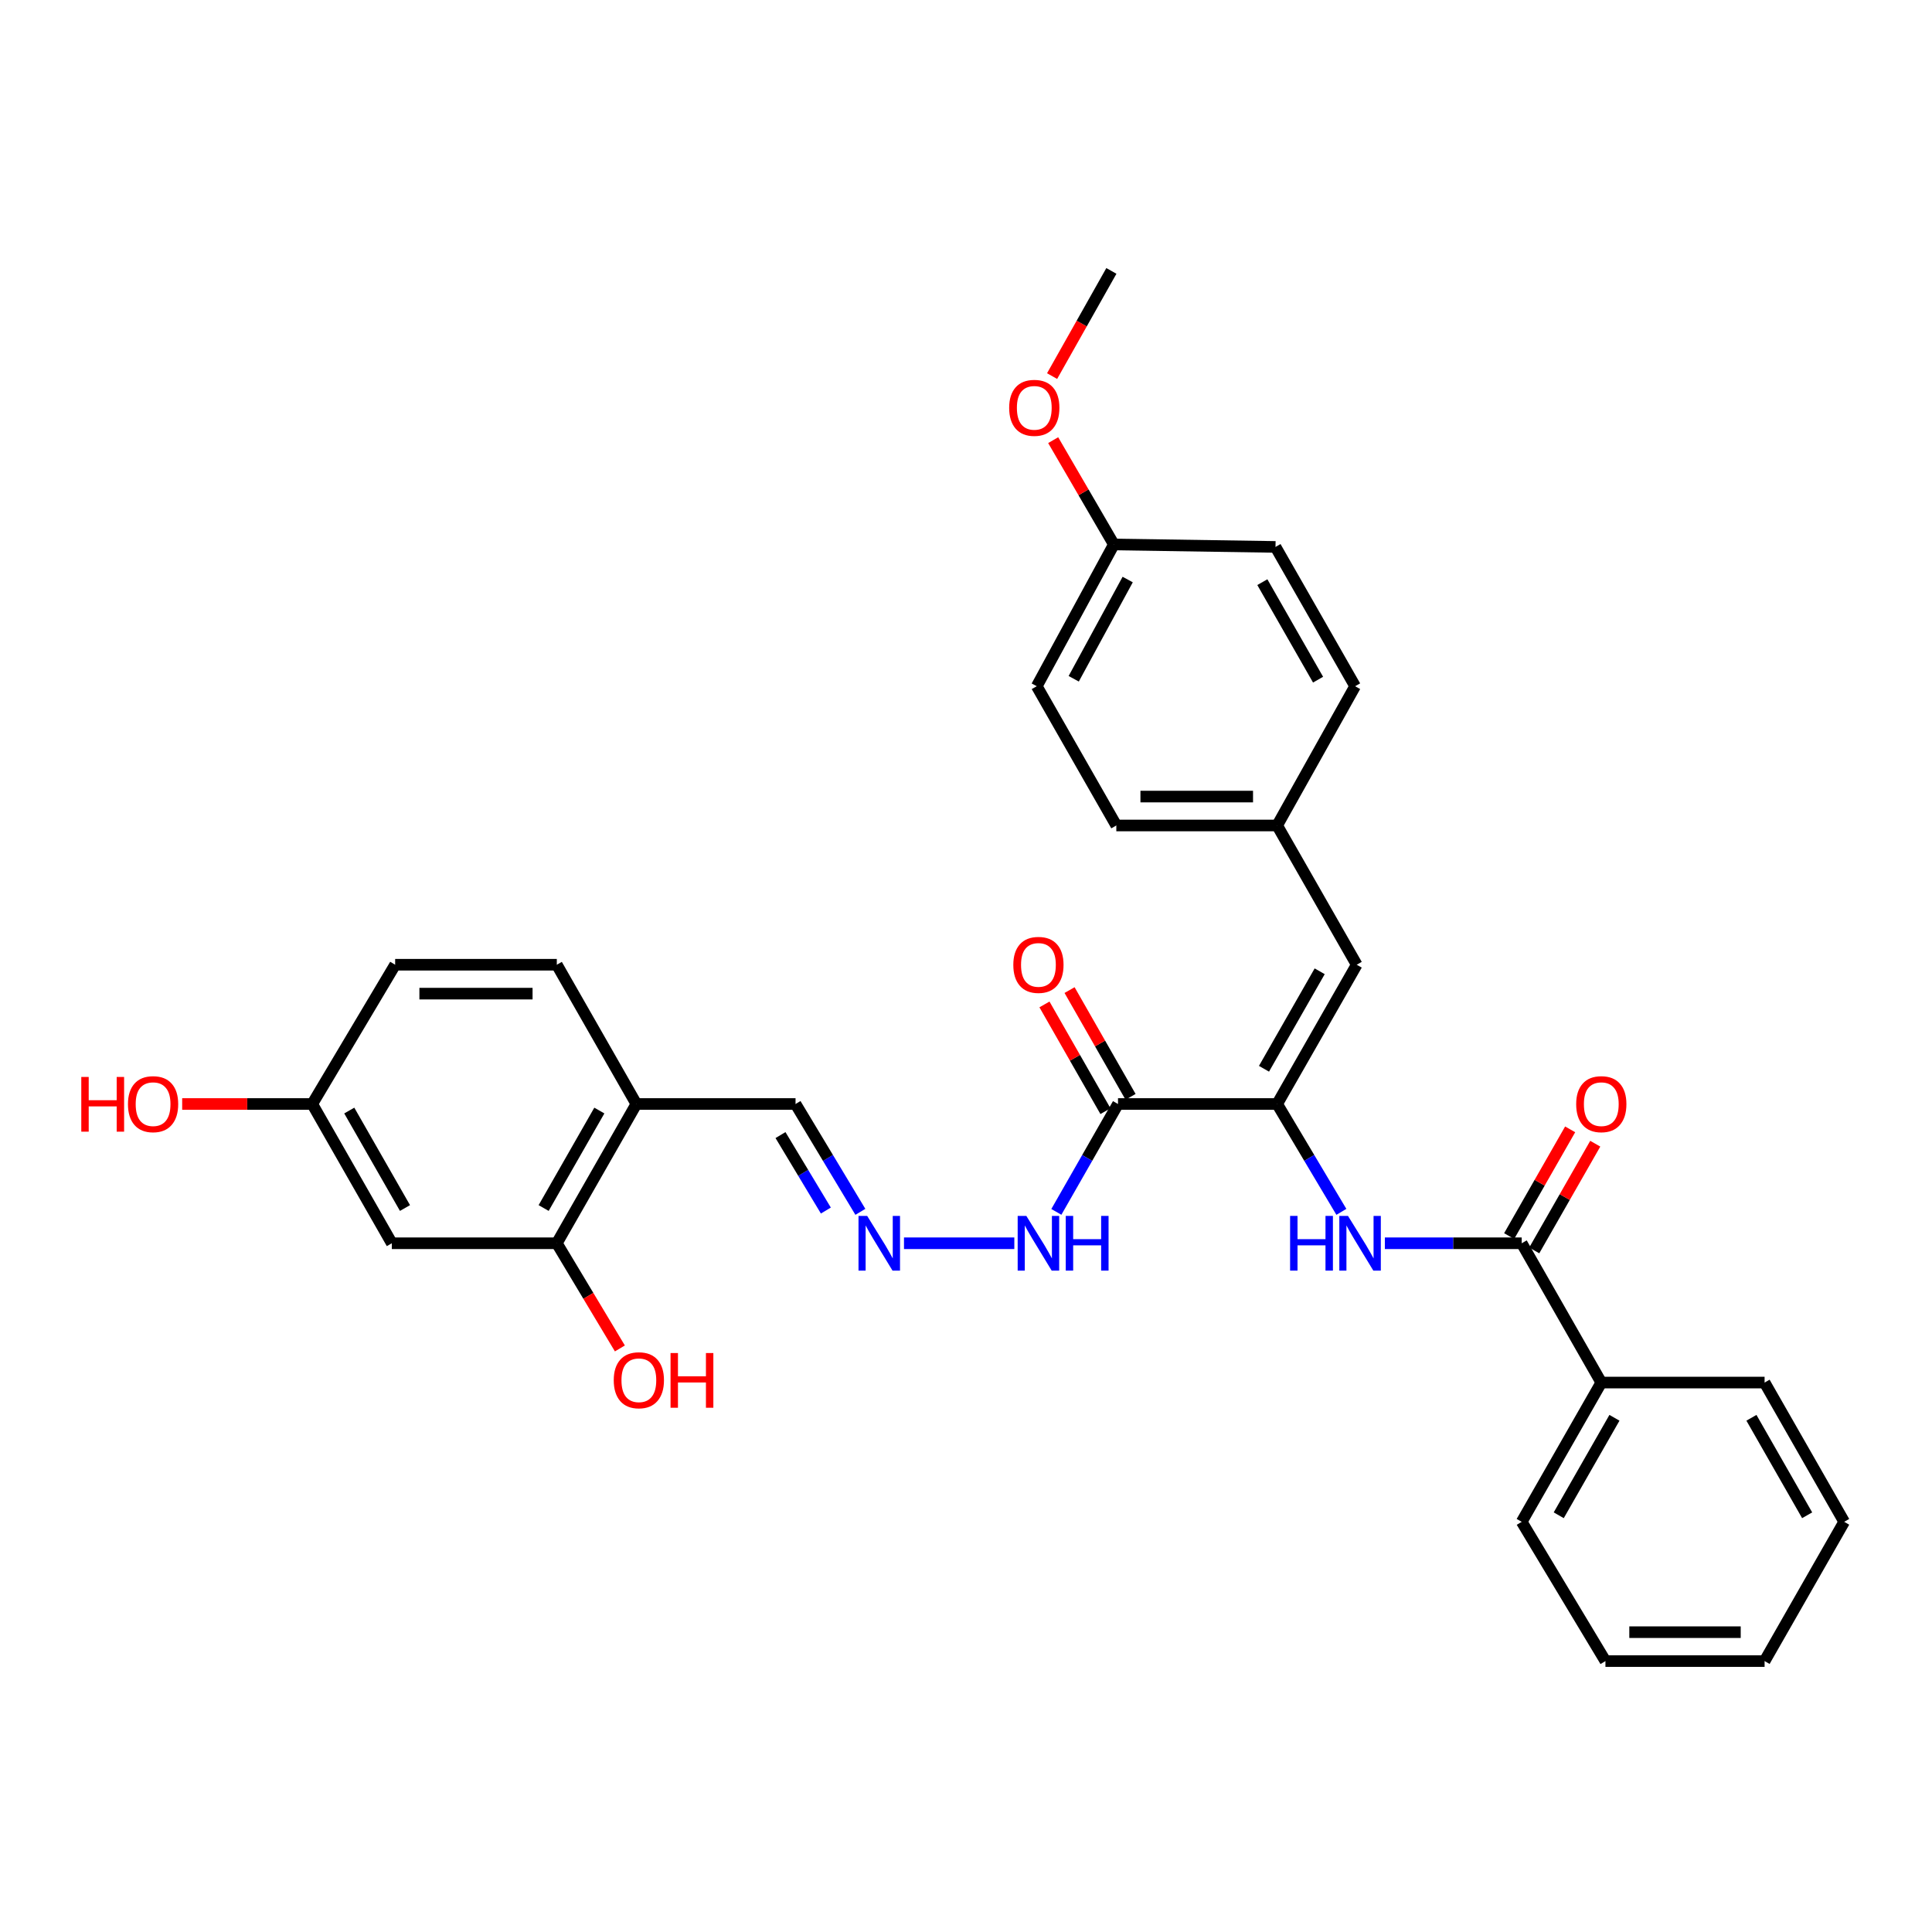 <?xml version='1.0' encoding='iso-8859-1'?>
<svg version='1.1' baseProfile='full'
              xmlns='http://www.w3.org/2000/svg'
                      xmlns:rdkit='http://www.rdkit.org/xml'
                      xmlns:xlink='http://www.w3.org/1999/xlink'
                  xml:space='preserve'
width='1000px' height='1000px' viewBox='0 0 1000 1000'>
<!-- END OF HEADER -->
<rect style='opacity:1.0;fill:#FFFFFF;stroke:none' width='1000' height='1000' x='0' y='0'> </rect>
<path class='bond-0' d='M 661.055,571.43 L 578.677,571.43' style='fill:none;fill-rule:evenodd;stroke:#000000;stroke-width:6px;stroke-linecap:butt;stroke-linejoin:miter;stroke-opacity:1' />
<path class='bond-1' d='M 661.055,571.43 L 677.673,599.34' style='fill:none;fill-rule:evenodd;stroke:#000000;stroke-width:6px;stroke-linecap:butt;stroke-linejoin:miter;stroke-opacity:1' />
<path class='bond-1' d='M 677.673,599.34 L 694.292,627.251' style='fill:none;fill-rule:evenodd;stroke:#0000FF;stroke-width:6px;stroke-linecap:butt;stroke-linejoin:miter;stroke-opacity:1' />
<path class='bond-3' d='M 661.055,571.43 L 702.235,499.343' style='fill:none;fill-rule:evenodd;stroke:#000000;stroke-width:6px;stroke-linecap:butt;stroke-linejoin:miter;stroke-opacity:1' />
<path class='bond-3' d='M 654.239,553.195 L 683.066,502.734' style='fill:none;fill-rule:evenodd;stroke:#000000;stroke-width:6px;stroke-linecap:butt;stroke-linejoin:miter;stroke-opacity:1' />
<path class='bond-8' d='M 578.677,571.43 L 562.722,599.351' style='fill:none;fill-rule:evenodd;stroke:#000000;stroke-width:6px;stroke-linecap:butt;stroke-linejoin:miter;stroke-opacity:1' />
<path class='bond-8' d='M 562.722,599.351 L 546.766,627.272' style='fill:none;fill-rule:evenodd;stroke:#0000FF;stroke-width:6px;stroke-linecap:butt;stroke-linejoin:miter;stroke-opacity:1' />
<path class='bond-9' d='M 585.173,567.718 L 569.388,540.093' style='fill:none;fill-rule:evenodd;stroke:#000000;stroke-width:6px;stroke-linecap:butt;stroke-linejoin:miter;stroke-opacity:1' />
<path class='bond-9' d='M 569.388,540.093 L 553.604,512.467' style='fill:none;fill-rule:evenodd;stroke:#FF0000;stroke-width:6px;stroke-linecap:butt;stroke-linejoin:miter;stroke-opacity:1' />
<path class='bond-9' d='M 572.181,575.141 L 556.397,547.516' style='fill:none;fill-rule:evenodd;stroke:#000000;stroke-width:6px;stroke-linecap:butt;stroke-linejoin:miter;stroke-opacity:1' />
<path class='bond-9' d='M 556.397,547.516 L 540.612,519.89' style='fill:none;fill-rule:evenodd;stroke:#FF0000;stroke-width:6px;stroke-linecap:butt;stroke-linejoin:miter;stroke-opacity:1' />
<path class='bond-2' d='M 716.804,643.508 L 752.217,643.508' style='fill:none;fill-rule:evenodd;stroke:#0000FF;stroke-width:6px;stroke-linecap:butt;stroke-linejoin:miter;stroke-opacity:1' />
<path class='bond-2' d='M 752.217,643.508 L 787.63,643.508' style='fill:none;fill-rule:evenodd;stroke:#000000;stroke-width:6px;stroke-linecap:butt;stroke-linejoin:miter;stroke-opacity:1' />
<path class='bond-10' d='M 794.125,647.22 L 809.912,619.599' style='fill:none;fill-rule:evenodd;stroke:#000000;stroke-width:6px;stroke-linecap:butt;stroke-linejoin:miter;stroke-opacity:1' />
<path class='bond-10' d='M 809.912,619.599 L 825.699,591.978' style='fill:none;fill-rule:evenodd;stroke:#FF0000;stroke-width:6px;stroke-linecap:butt;stroke-linejoin:miter;stroke-opacity:1' />
<path class='bond-10' d='M 781.134,639.795 L 796.922,612.174' style='fill:none;fill-rule:evenodd;stroke:#000000;stroke-width:6px;stroke-linecap:butt;stroke-linejoin:miter;stroke-opacity:1' />
<path class='bond-10' d='M 796.922,612.174 L 812.709,584.553' style='fill:none;fill-rule:evenodd;stroke:#FF0000;stroke-width:6px;stroke-linecap:butt;stroke-linejoin:miter;stroke-opacity:1' />
<path class='bond-11' d='M 787.63,643.508 L 828.827,715.611' style='fill:none;fill-rule:evenodd;stroke:#000000;stroke-width:6px;stroke-linecap:butt;stroke-linejoin:miter;stroke-opacity:1' />
<path class='bond-14' d='M 702.235,499.343 L 661.055,427.265' style='fill:none;fill-rule:evenodd;stroke:#000000;stroke-width:6px;stroke-linecap:butt;stroke-linejoin:miter;stroke-opacity:1' />
<path class='bond-4' d='M 288.204,643.508 L 329.384,571.43' style='fill:none;fill-rule:evenodd;stroke:#000000;stroke-width:6px;stroke-linecap:butt;stroke-linejoin:miter;stroke-opacity:1' />
<path class='bond-4' d='M 281.389,625.273 L 310.215,574.819' style='fill:none;fill-rule:evenodd;stroke:#000000;stroke-width:6px;stroke-linecap:butt;stroke-linejoin:miter;stroke-opacity:1' />
<path class='bond-7' d='M 288.204,643.508 L 202.809,643.508' style='fill:none;fill-rule:evenodd;stroke:#000000;stroke-width:6px;stroke-linecap:butt;stroke-linejoin:miter;stroke-opacity:1' />
<path class='bond-16' d='M 288.204,643.508 L 304.526,670.727' style='fill:none;fill-rule:evenodd;stroke:#000000;stroke-width:6px;stroke-linecap:butt;stroke-linejoin:miter;stroke-opacity:1' />
<path class='bond-16' d='M 304.526,670.727 L 320.848,697.946' style='fill:none;fill-rule:evenodd;stroke:#FF0000;stroke-width:6px;stroke-linecap:butt;stroke-linejoin:miter;stroke-opacity:1' />
<path class='bond-5' d='M 329.384,571.43 L 411.77,571.43' style='fill:none;fill-rule:evenodd;stroke:#000000;stroke-width:6px;stroke-linecap:butt;stroke-linejoin:miter;stroke-opacity:1' />
<path class='bond-13' d='M 329.384,571.43 L 288.204,499.343' style='fill:none;fill-rule:evenodd;stroke:#000000;stroke-width:6px;stroke-linecap:butt;stroke-linejoin:miter;stroke-opacity:1' />
<path class='bond-6' d='M 467.903,643.508 L 525.009,643.508' style='fill:none;fill-rule:evenodd;stroke:#0000FF;stroke-width:6px;stroke-linecap:butt;stroke-linejoin:miter;stroke-opacity:1' />
<path class='bond-12' d='M 445.326,627.245 L 428.548,599.337' style='fill:none;fill-rule:evenodd;stroke:#0000FF;stroke-width:6px;stroke-linecap:butt;stroke-linejoin:miter;stroke-opacity:1' />
<path class='bond-12' d='M 428.548,599.337 L 411.77,571.43' style='fill:none;fill-rule:evenodd;stroke:#000000;stroke-width:6px;stroke-linecap:butt;stroke-linejoin:miter;stroke-opacity:1' />
<path class='bond-12' d='M 427.469,626.582 L 415.724,607.047' style='fill:none;fill-rule:evenodd;stroke:#0000FF;stroke-width:6px;stroke-linecap:butt;stroke-linejoin:miter;stroke-opacity:1' />
<path class='bond-12' d='M 415.724,607.047 L 403.98,587.511' style='fill:none;fill-rule:evenodd;stroke:#000000;stroke-width:6px;stroke-linecap:butt;stroke-linejoin:miter;stroke-opacity:1' />
<path class='bond-33' d='M 202.809,643.508 L 161.612,571.43' style='fill:none;fill-rule:evenodd;stroke:#000000;stroke-width:6px;stroke-linecap:butt;stroke-linejoin:miter;stroke-opacity:1' />
<path class='bond-33' d='M 209.62,625.271 L 180.782,574.817' style='fill:none;fill-rule:evenodd;stroke:#000000;stroke-width:6px;stroke-linecap:butt;stroke-linejoin:miter;stroke-opacity:1' />
<path class='bond-25' d='M 828.827,715.611 L 787.63,787.689' style='fill:none;fill-rule:evenodd;stroke:#000000;stroke-width:6px;stroke-linecap:butt;stroke-linejoin:miter;stroke-opacity:1' />
<path class='bond-25' d='M 835.637,733.847 L 806.8,784.302' style='fill:none;fill-rule:evenodd;stroke:#000000;stroke-width:6px;stroke-linecap:butt;stroke-linejoin:miter;stroke-opacity:1' />
<path class='bond-26' d='M 828.827,715.611 L 913.348,715.611' style='fill:none;fill-rule:evenodd;stroke:#000000;stroke-width:6px;stroke-linecap:butt;stroke-linejoin:miter;stroke-opacity:1' />
<path class='bond-18' d='M 288.204,499.343 L 204.53,499.343' style='fill:none;fill-rule:evenodd;stroke:#000000;stroke-width:6px;stroke-linecap:butt;stroke-linejoin:miter;stroke-opacity:1' />
<path class='bond-18' d='M 275.653,514.306 L 217.081,514.306' style='fill:none;fill-rule:evenodd;stroke:#000000;stroke-width:6px;stroke-linecap:butt;stroke-linejoin:miter;stroke-opacity:1' />
<path class='bond-19' d='M 661.055,427.265 L 701.404,355.187' style='fill:none;fill-rule:evenodd;stroke:#000000;stroke-width:6px;stroke-linecap:butt;stroke-linejoin:miter;stroke-opacity:1' />
<path class='bond-20' d='M 661.055,427.265 L 577.804,427.265' style='fill:none;fill-rule:evenodd;stroke:#000000;stroke-width:6px;stroke-linecap:butt;stroke-linejoin:miter;stroke-opacity:1' />
<path class='bond-20' d='M 648.567,412.303 L 590.292,412.303' style='fill:none;fill-rule:evenodd;stroke:#000000;stroke-width:6px;stroke-linecap:butt;stroke-linejoin:miter;stroke-opacity:1' />
<path class='bond-15' d='M 161.612,571.43 L 204.53,499.343' style='fill:none;fill-rule:evenodd;stroke:#000000;stroke-width:6px;stroke-linecap:butt;stroke-linejoin:miter;stroke-opacity:1' />
<path class='bond-23' d='M 161.612,571.43 L 127.953,571.43' style='fill:none;fill-rule:evenodd;stroke:#000000;stroke-width:6px;stroke-linecap:butt;stroke-linejoin:miter;stroke-opacity:1' />
<path class='bond-23' d='M 127.953,571.43 L 94.294,571.43' style='fill:none;fill-rule:evenodd;stroke:#FF0000;stroke-width:6px;stroke-linecap:butt;stroke-linejoin:miter;stroke-opacity:1' />
<path class='bond-17' d='M 576.533,281.812 L 536.624,355.187' style='fill:none;fill-rule:evenodd;stroke:#000000;stroke-width:6px;stroke-linecap:butt;stroke-linejoin:miter;stroke-opacity:1' />
<path class='bond-17' d='M 583.69,299.968 L 555.754,351.33' style='fill:none;fill-rule:evenodd;stroke:#000000;stroke-width:6px;stroke-linecap:butt;stroke-linejoin:miter;stroke-opacity:1' />
<path class='bond-24' d='M 576.533,281.812 L 560.827,254.817' style='fill:none;fill-rule:evenodd;stroke:#000000;stroke-width:6px;stroke-linecap:butt;stroke-linejoin:miter;stroke-opacity:1' />
<path class='bond-24' d='M 560.827,254.817 L 545.122,227.822' style='fill:none;fill-rule:evenodd;stroke:#FF0000;stroke-width:6px;stroke-linecap:butt;stroke-linejoin:miter;stroke-opacity:1' />
<path class='bond-31' d='M 576.533,281.812 L 660.198,283.084' style='fill:none;fill-rule:evenodd;stroke:#000000;stroke-width:6px;stroke-linecap:butt;stroke-linejoin:miter;stroke-opacity:1' />
<path class='bond-22' d='M 701.404,355.187 L 660.198,283.084' style='fill:none;fill-rule:evenodd;stroke:#000000;stroke-width:6px;stroke-linecap:butt;stroke-linejoin:miter;stroke-opacity:1' />
<path class='bond-22' d='M 682.232,351.796 L 653.388,301.324' style='fill:none;fill-rule:evenodd;stroke:#000000;stroke-width:6px;stroke-linecap:butt;stroke-linejoin:miter;stroke-opacity:1' />
<path class='bond-21' d='M 577.804,427.265 L 536.624,355.187' style='fill:none;fill-rule:evenodd;stroke:#000000;stroke-width:6px;stroke-linecap:butt;stroke-linejoin:miter;stroke-opacity:1' />
<path class='bond-27' d='M 544.562,194.663 L 559.907,167.444' style='fill:none;fill-rule:evenodd;stroke:#FF0000;stroke-width:6px;stroke-linecap:butt;stroke-linejoin:miter;stroke-opacity:1' />
<path class='bond-27' d='M 559.907,167.444 L 575.252,140.225' style='fill:none;fill-rule:evenodd;stroke:#000000;stroke-width:6px;stroke-linecap:butt;stroke-linejoin:miter;stroke-opacity:1' />
<path class='bond-28' d='M 787.63,787.689 L 830.971,859.775' style='fill:none;fill-rule:evenodd;stroke:#000000;stroke-width:6px;stroke-linecap:butt;stroke-linejoin:miter;stroke-opacity:1' />
<path class='bond-29' d='M 913.348,715.611 L 954.545,787.689' style='fill:none;fill-rule:evenodd;stroke:#000000;stroke-width:6px;stroke-linecap:butt;stroke-linejoin:miter;stroke-opacity:1' />
<path class='bond-29' d='M 906.538,733.847 L 935.375,784.302' style='fill:none;fill-rule:evenodd;stroke:#000000;stroke-width:6px;stroke-linecap:butt;stroke-linejoin:miter;stroke-opacity:1' />
<path class='bond-32' d='M 830.971,859.775 L 913.348,859.775' style='fill:none;fill-rule:evenodd;stroke:#000000;stroke-width:6px;stroke-linecap:butt;stroke-linejoin:miter;stroke-opacity:1' />
<path class='bond-32' d='M 843.328,844.813 L 900.992,844.813' style='fill:none;fill-rule:evenodd;stroke:#000000;stroke-width:6px;stroke-linecap:butt;stroke-linejoin:miter;stroke-opacity:1' />
<path class='bond-30' d='M 954.545,787.689 L 913.348,859.775' style='fill:none;fill-rule:evenodd;stroke:#000000;stroke-width:6px;stroke-linecap:butt;stroke-linejoin:miter;stroke-opacity:1' />
<path  class='atom-2' d='M 667.752 629.348
L 671.592 629.348
L 671.592 641.388
L 686.072 641.388
L 686.072 629.348
L 689.912 629.348
L 689.912 657.668
L 686.072 657.668
L 686.072 644.588
L 671.592 644.588
L 671.592 657.668
L 667.752 657.668
L 667.752 629.348
' fill='#0000FF'/>
<path  class='atom-2' d='M 697.712 629.348
L 706.992 644.348
Q 707.912 645.828, 709.392 648.508
Q 710.872 651.188, 710.952 651.348
L 710.952 629.348
L 714.712 629.348
L 714.712 657.668
L 710.832 657.668
L 700.872 641.268
Q 699.712 639.348, 698.472 637.148
Q 697.272 634.948, 696.912 634.268
L 696.912 657.668
L 693.232 657.668
L 693.232 629.348
L 697.712 629.348
' fill='#0000FF'/>
<path  class='atom-7' d='M 448.843 629.348
L 458.123 644.348
Q 459.043 645.828, 460.523 648.508
Q 462.003 651.188, 462.083 651.348
L 462.083 629.348
L 465.843 629.348
L 465.843 657.668
L 461.963 657.668
L 452.003 641.268
Q 450.843 639.348, 449.603 637.148
Q 448.403 634.948, 448.043 634.268
L 448.043 657.668
L 444.363 657.668
L 444.363 629.348
L 448.843 629.348
' fill='#0000FF'/>
<path  class='atom-9' d='M 531.229 629.348
L 540.509 644.348
Q 541.429 645.828, 542.909 648.508
Q 544.389 651.188, 544.469 651.348
L 544.469 629.348
L 548.229 629.348
L 548.229 657.668
L 544.349 657.668
L 534.389 641.268
Q 533.229 639.348, 531.989 637.148
Q 530.789 634.948, 530.429 634.268
L 530.429 657.668
L 526.749 657.668
L 526.749 629.348
L 531.229 629.348
' fill='#0000FF'/>
<path  class='atom-9' d='M 551.629 629.348
L 555.469 629.348
L 555.469 641.388
L 569.949 641.388
L 569.949 629.348
L 573.789 629.348
L 573.789 657.668
L 569.949 657.668
L 569.949 644.588
L 555.469 644.588
L 555.469 657.668
L 551.629 657.668
L 551.629 629.348
' fill='#0000FF'/>
<path  class='atom-10' d='M 524.489 499.423
Q 524.489 492.623, 527.849 488.823
Q 531.209 485.023, 537.489 485.023
Q 543.769 485.023, 547.129 488.823
Q 550.489 492.623, 550.489 499.423
Q 550.489 506.303, 547.089 510.223
Q 543.689 514.103, 537.489 514.103
Q 531.249 514.103, 527.849 510.223
Q 524.489 506.343, 524.489 499.423
M 537.489 510.903
Q 541.809 510.903, 544.129 508.023
Q 546.489 505.103, 546.489 499.423
Q 546.489 493.863, 544.129 491.063
Q 541.809 488.223, 537.489 488.223
Q 533.169 488.223, 530.809 491.023
Q 528.489 493.823, 528.489 499.423
Q 528.489 505.143, 530.809 508.023
Q 533.169 510.903, 537.489 510.903
' fill='#FF0000'/>
<path  class='atom-11' d='M 815.827 571.51
Q 815.827 564.71, 819.187 560.91
Q 822.547 557.11, 828.827 557.11
Q 835.107 557.11, 838.467 560.91
Q 841.827 564.71, 841.827 571.51
Q 841.827 578.39, 838.427 582.31
Q 835.027 586.19, 828.827 586.19
Q 822.587 586.19, 819.187 582.31
Q 815.827 578.43, 815.827 571.51
M 828.827 582.99
Q 833.147 582.99, 835.467 580.11
Q 837.827 577.19, 837.827 571.51
Q 837.827 565.95, 835.467 563.15
Q 833.147 560.31, 828.827 560.31
Q 824.507 560.31, 822.147 563.11
Q 819.827 565.91, 819.827 571.51
Q 819.827 577.23, 822.147 580.11
Q 824.507 582.99, 828.827 582.99
' fill='#FF0000'/>
<path  class='atom-17' d='M 317.672 714.411
Q 317.672 707.611, 321.032 703.811
Q 324.392 700.011, 330.672 700.011
Q 336.952 700.011, 340.312 703.811
Q 343.672 707.611, 343.672 714.411
Q 343.672 721.291, 340.272 725.211
Q 336.872 729.091, 330.672 729.091
Q 324.432 729.091, 321.032 725.211
Q 317.672 721.331, 317.672 714.411
M 330.672 725.891
Q 334.992 725.891, 337.312 723.011
Q 339.672 720.091, 339.672 714.411
Q 339.672 708.851, 337.312 706.051
Q 334.992 703.211, 330.672 703.211
Q 326.352 703.211, 323.992 706.011
Q 321.672 708.811, 321.672 714.411
Q 321.672 720.131, 323.992 723.011
Q 326.352 725.891, 330.672 725.891
' fill='#FF0000'/>
<path  class='atom-17' d='M 347.072 700.331
L 350.912 700.331
L 350.912 712.371
L 365.392 712.371
L 365.392 700.331
L 369.232 700.331
L 369.232 728.651
L 365.392 728.651
L 365.392 715.571
L 350.912 715.571
L 350.912 728.651
L 347.072 728.651
L 347.072 700.331
' fill='#FF0000'/>
<path  class='atom-24' d='M 42.075 557.43
L 45.915 557.43
L 45.915 569.47
L 60.395 569.47
L 60.395 557.43
L 64.235 557.43
L 64.235 585.75
L 60.395 585.75
L 60.395 572.67
L 45.915 572.67
L 45.915 585.75
L 42.075 585.75
L 42.075 557.43
' fill='#FF0000'/>
<path  class='atom-24' d='M 66.235 571.51
Q 66.235 564.71, 69.595 560.91
Q 72.955 557.11, 79.235 557.11
Q 85.515 557.11, 88.875 560.91
Q 92.235 564.71, 92.235 571.51
Q 92.235 578.39, 88.835 582.31
Q 85.435 586.19, 79.235 586.19
Q 72.995 586.19, 69.595 582.31
Q 66.235 578.43, 66.235 571.51
M 79.235 582.99
Q 83.555 582.99, 85.875 580.11
Q 88.235 577.19, 88.235 571.51
Q 88.235 565.95, 85.875 563.15
Q 83.555 560.31, 79.235 560.31
Q 74.915 560.31, 72.555 563.11
Q 70.235 565.91, 70.235 571.51
Q 70.235 577.23, 72.555 580.11
Q 74.915 582.99, 79.235 582.99
' fill='#FF0000'/>
<path  class='atom-25' d='M 522.344 211.094
Q 522.344 204.294, 525.704 200.494
Q 529.064 196.694, 535.344 196.694
Q 541.624 196.694, 544.984 200.494
Q 548.344 204.294, 548.344 211.094
Q 548.344 217.974, 544.944 221.894
Q 541.544 225.774, 535.344 225.774
Q 529.104 225.774, 525.704 221.894
Q 522.344 218.014, 522.344 211.094
M 535.344 222.574
Q 539.664 222.574, 541.984 219.694
Q 544.344 216.774, 544.344 211.094
Q 544.344 205.534, 541.984 202.734
Q 539.664 199.894, 535.344 199.894
Q 531.024 199.894, 528.664 202.694
Q 526.344 205.494, 526.344 211.094
Q 526.344 216.814, 528.664 219.694
Q 531.024 222.574, 535.344 222.574
' fill='#FF0000'/>
</svg>
